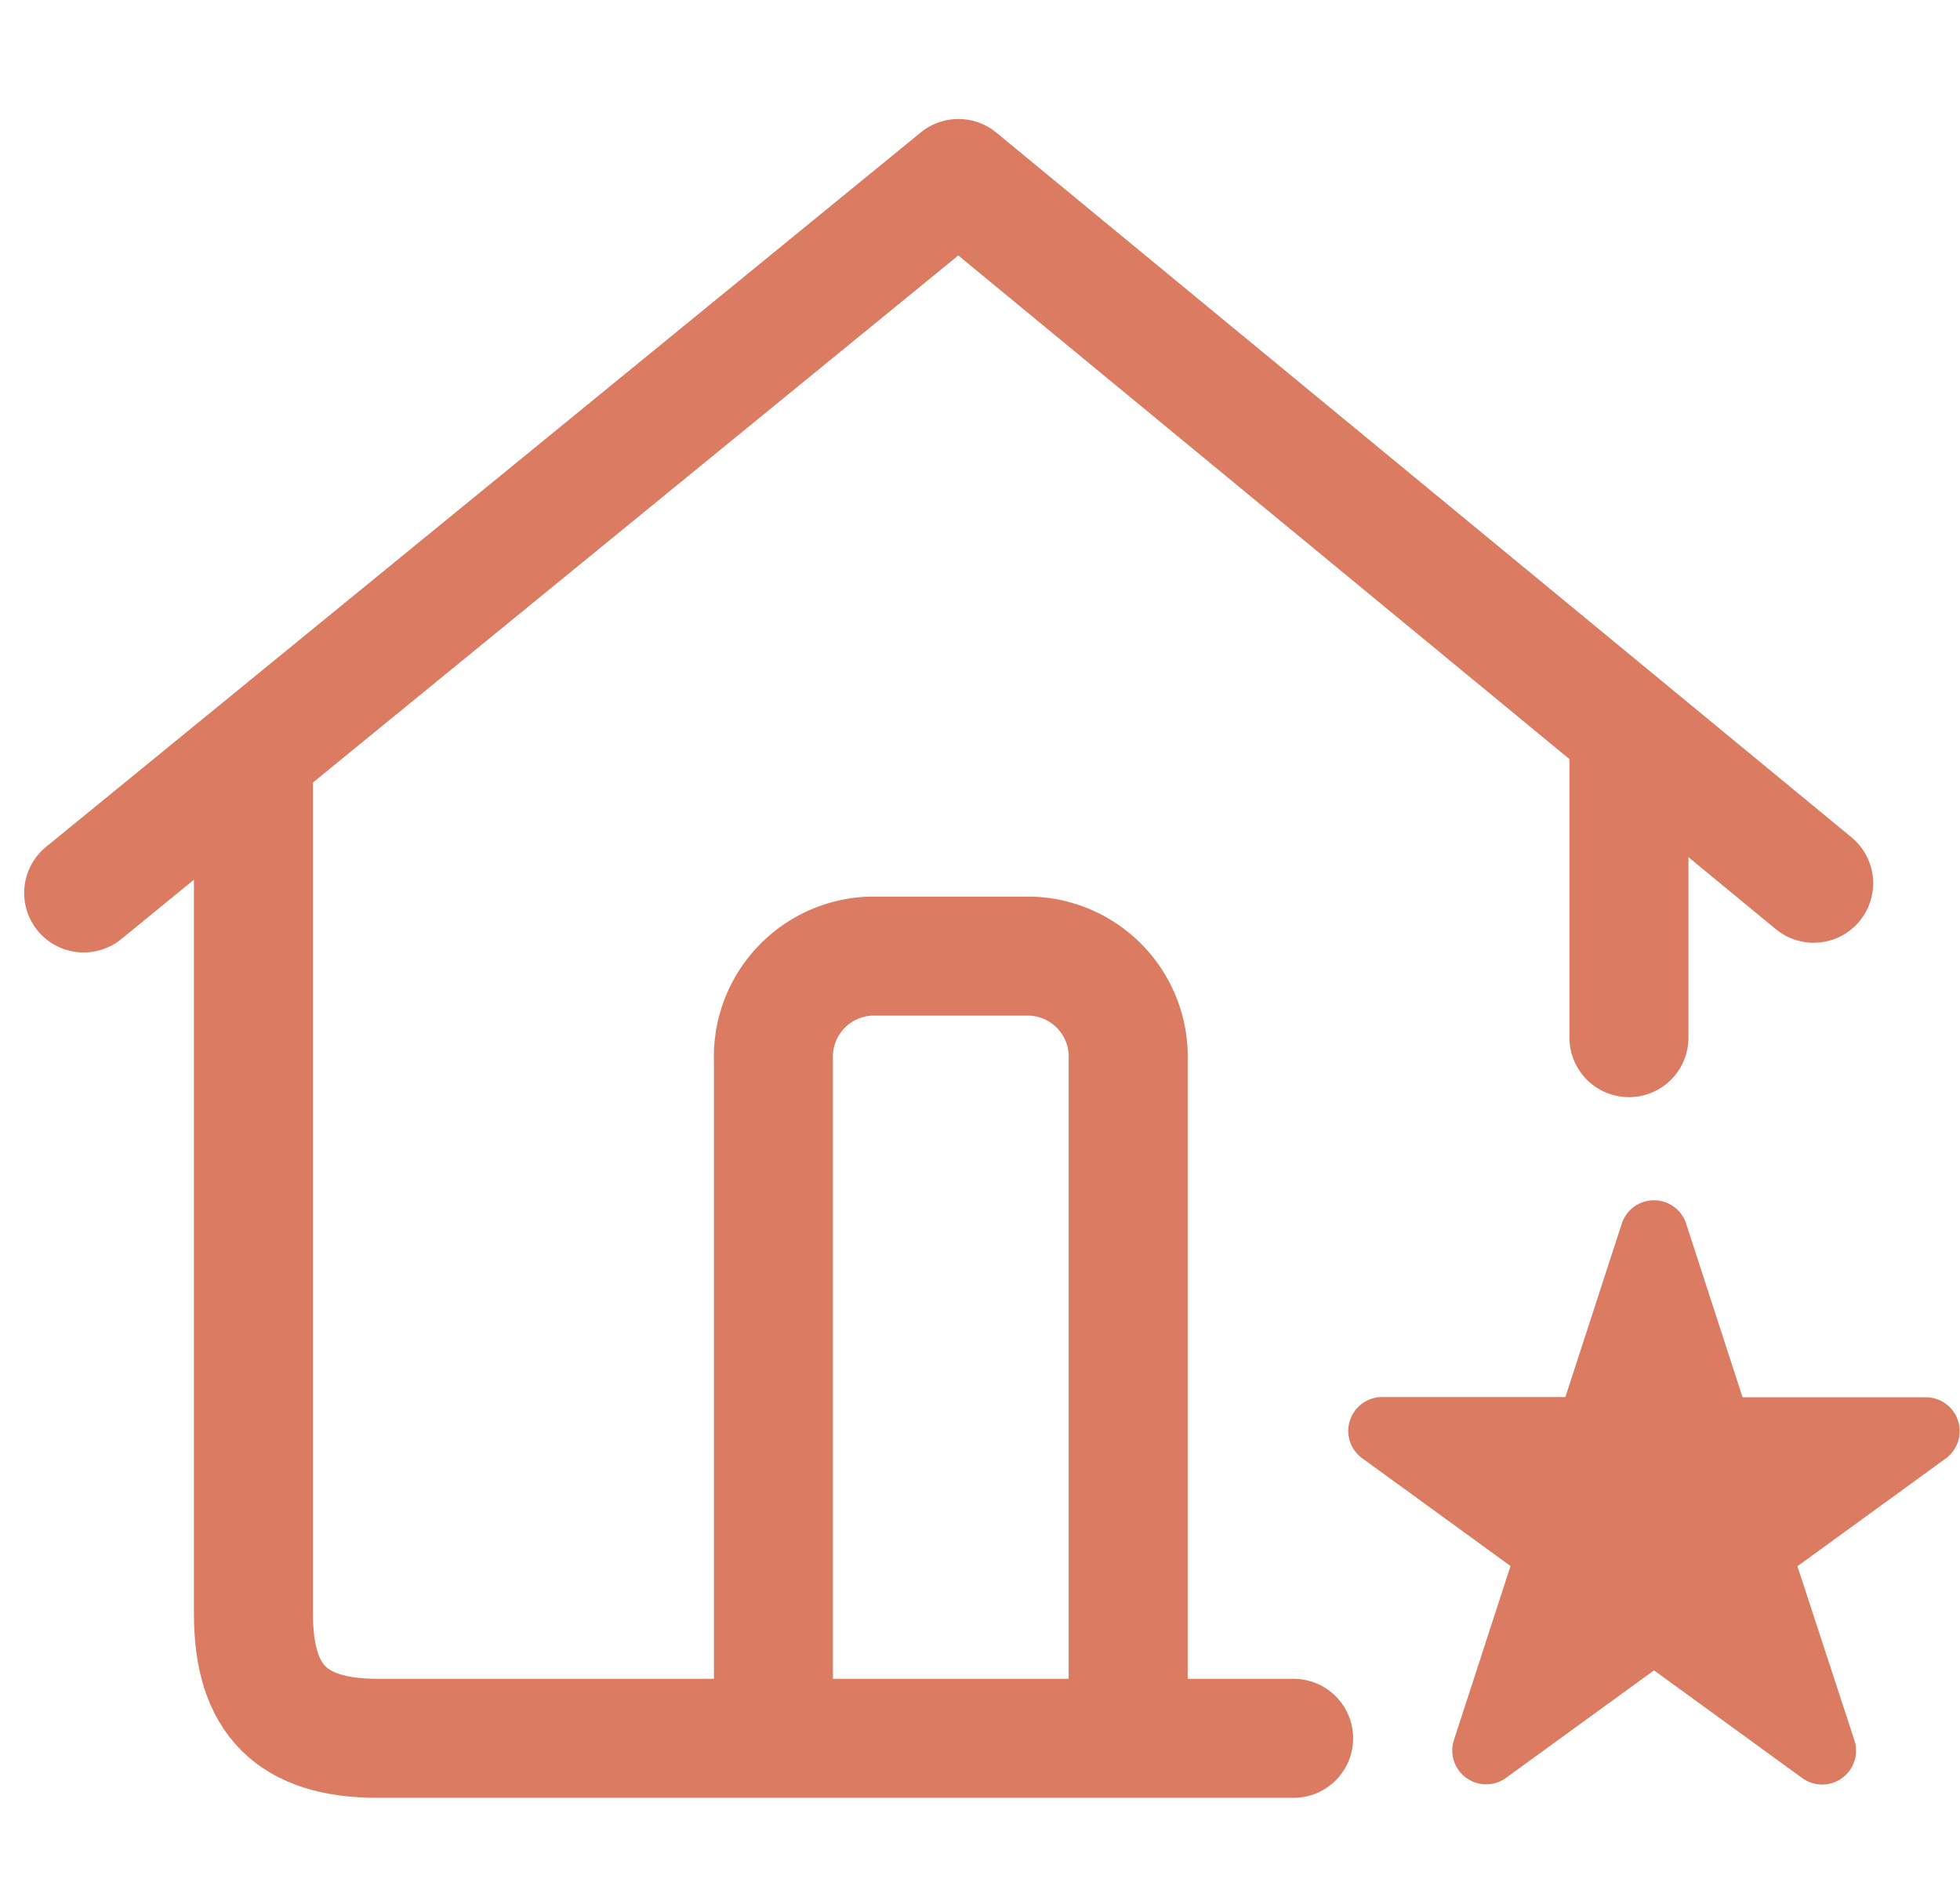 <svg xmlns="http://www.w3.org/2000/svg" width="32.936" height="32" viewBox="0 0 32.936 32">
  <g id="specialists" transform="translate(22678.406 -5404)">
    <rect id="Rectangle_26636" data-name="Rectangle 26636" width="32" height="32" transform="translate(-22678 5404)" fill="none"/>
    <g id="Group_2265" data-name="Group 2265" transform="translate(7 -31)">
      <path id="Path_4385" data-name="Path 4385" d="M0,4.8V0" transform="translate(-22658.033 5447.64)" fill="none" stroke="#db7b61" stroke-linecap="round" stroke-width="2"/>
      <path id="Path_4386" data-name="Path 4386" d="M11.9,34.023V48.184c0,1.443.646,2.089,2.089,2.089H29.379" transform="translate(-22693.047 5413.943)" fill="none" stroke="#db7b61" stroke-linecap="round" stroke-linejoin="round" stroke-width="2"/>
      <path id="Path_4387" data-name="Path 4387" d="M44.3,58.928V47.618a1.693,1.693,0,0,1,1.622-1.756h2.717a1.693,1.693,0,0,1,1.622,1.756v11.31" transform="translate(-22716.709 5405.208)" fill="none" stroke="#db7b61" stroke-linecap="round" stroke-linejoin="round" stroke-width="2"/>
      <path id="Path_4388" data-name="Path 4388" d="M1,8.008,15.7-4,30.071,7.845" transform="translate(-22685 5442)" fill="none" stroke="#db7b61" stroke-linecap="round" stroke-linejoin="round" stroke-width="2"/>
      <path id="Path_4389" data-name="Path 4389" d="M90.2,66.108l.951,2.928h3.079a.569.569,0,0,1,.334,1.03l-2.491,1.81L93.03,74.8a.569.569,0,0,1-.876.636l-2.491-1.81-2.491,1.81A.569.569,0,0,1,86.3,74.8l.952-2.928-2.491-1.81a.569.569,0,0,1,.334-1.03h3.079l.952-2.928A.569.569,0,0,1,90.2,66.108Z" transform="translate(-22747.275 5389.448)" fill="#db7b61"/>
    </g>
  </g>
</svg>
